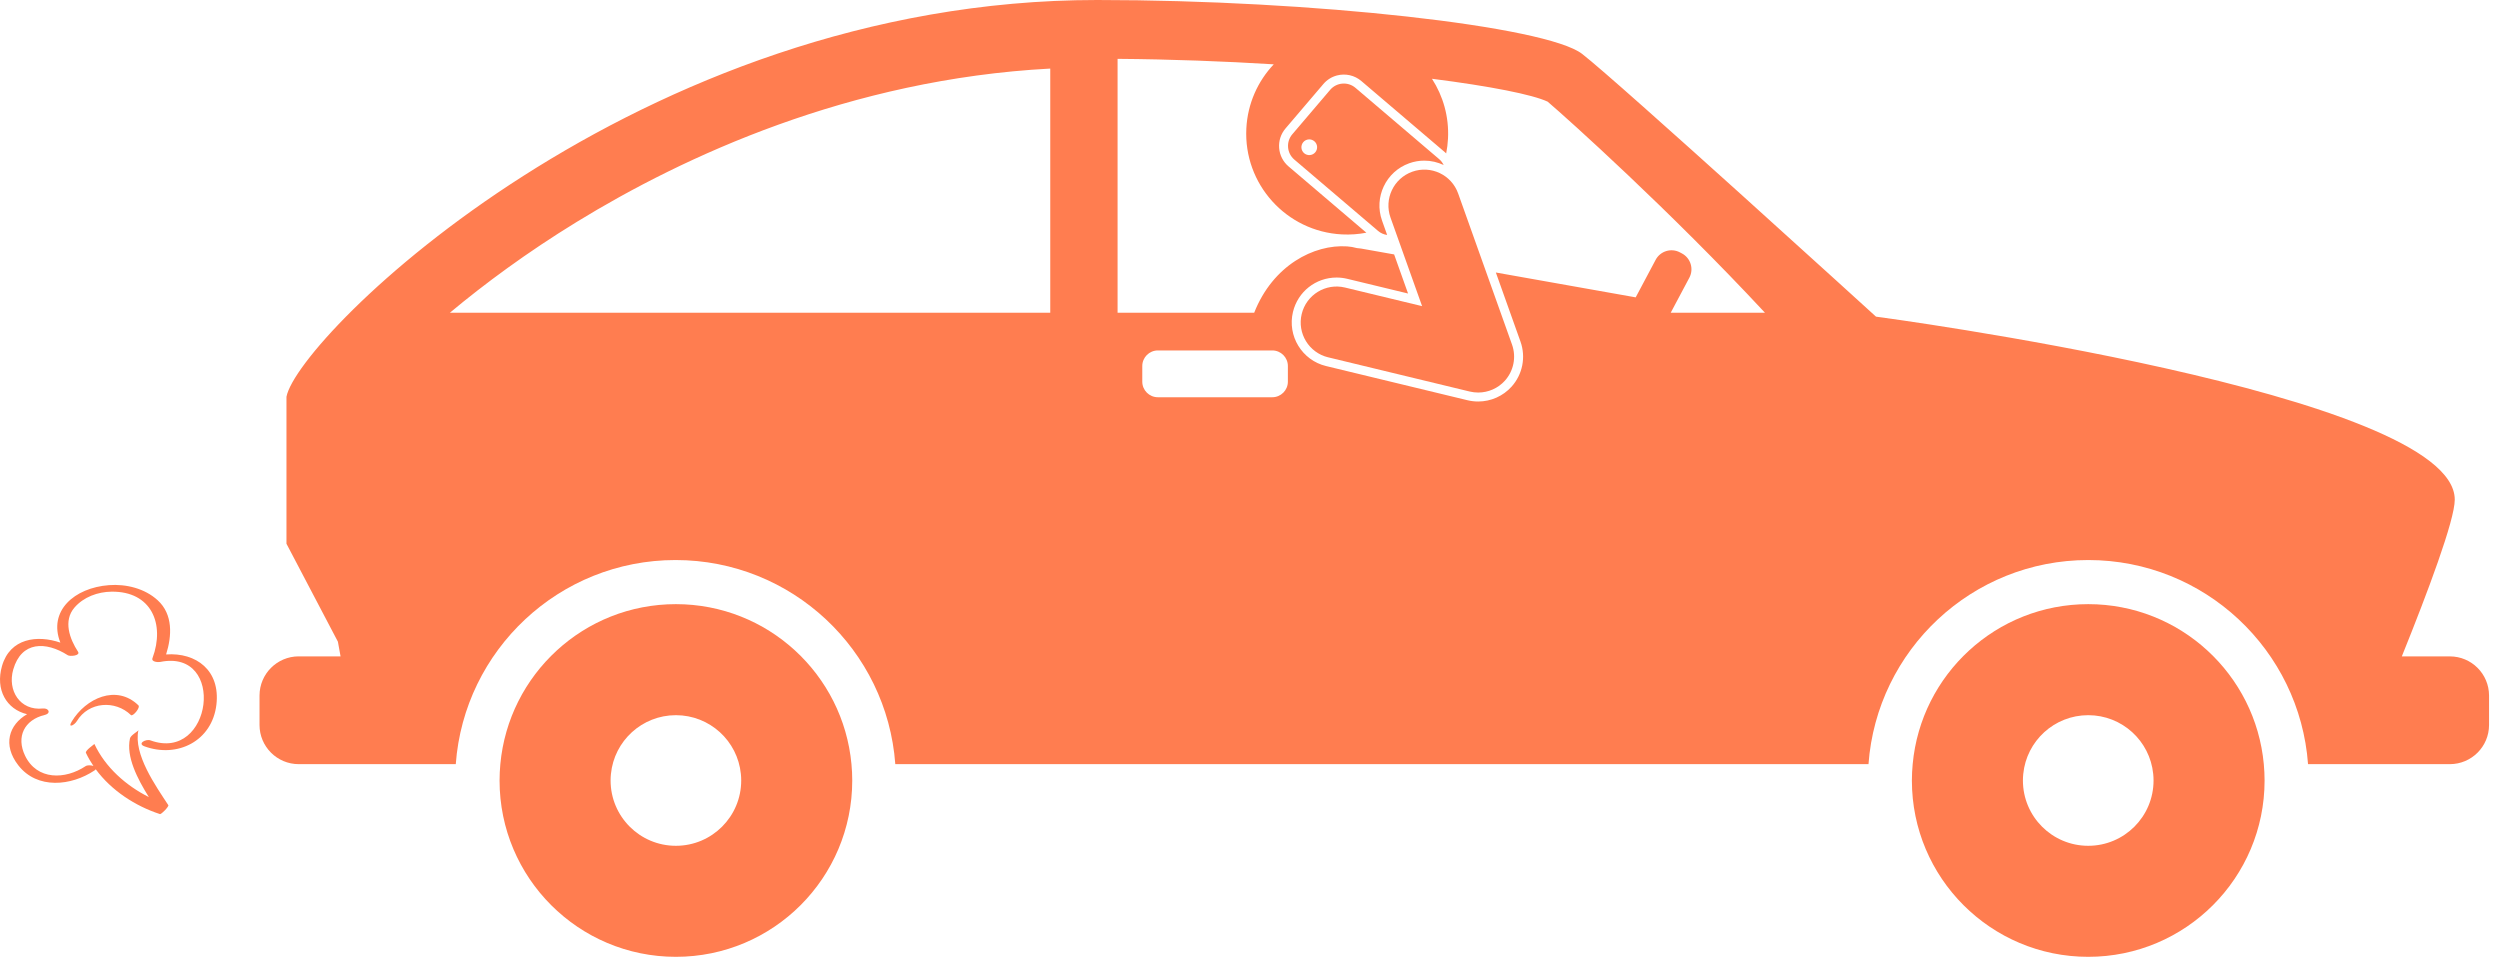 <svg width="126" height="49" viewBox="0 0 126 49" fill="none" xmlns="http://www.w3.org/2000/svg">
<path d="M8.371 32.984C8.666 32.054 8.727 30.963 7.944 30.25C7.295 29.658 6.358 29.426 5.494 29.491C3.743 29.623 2.416 30.794 3.042 32.388C1.877 31.99 0.506 32.161 0.101 33.567C-0.244 34.763 0.327 35.749 1.365 35.996C0.446 36.526 0.124 37.546 0.922 38.571C1.878 39.8 3.595 39.609 4.758 38.834C4.791 38.812 4.812 38.791 4.825 38.771C5.615 39.843 6.821 40.626 8.058 41.029C8.134 41.053 8.523 40.641 8.484 40.581C7.851 39.613 6.711 38.01 6.977 36.799C6.965 36.855 6.587 37.051 6.55 37.217C6.348 38.136 6.928 39.256 7.502 40.173C6.341 39.59 5.307 38.67 4.757 37.496C4.762 37.507 4.277 37.83 4.331 37.945C4.439 38.175 4.567 38.394 4.709 38.604C4.583 38.561 4.399 38.556 4.312 38.615C3.293 39.294 1.865 39.338 1.262 38.084C0.807 37.135 1.222 36.282 2.254 36.033C2.588 35.953 2.458 35.677 2.159 35.708C1.012 35.83 0.362 34.803 0.668 33.741C1.079 32.317 2.306 32.313 3.421 33.026C3.524 33.092 4.068 33.053 3.931 32.844C3.511 32.2 3.178 31.292 3.752 30.623C4.212 30.089 4.925 29.829 5.622 29.82C7.625 29.795 8.327 31.442 7.685 33.171C7.614 33.364 7.967 33.383 8.073 33.362C11.418 32.68 10.701 38.452 7.583 37.315C7.352 37.231 6.901 37.477 7.282 37.616C8.942 38.221 10.691 37.352 10.907 35.514C11.109 33.793 9.894 32.875 8.371 32.984Z" fill="#FF7D50"/>
<path d="M3.619 36.358C3.398 36.722 3.745 36.556 3.873 36.345C4.469 35.36 5.808 35.273 6.6 36.04C6.693 36.13 7.091 35.66 6.975 35.548C5.863 34.47 4.32 35.2 3.619 36.358Z" fill="#FF7D50"/>
<path d="M123.472 33.082H121.052C122.349 29.866 123.72 26.223 123.72 25.182C123.72 19.824 94.55 15.959 94.55 15.959C94.55 15.959 81.547 4.115 79.737 2.715C77.927 1.317 66.158 0 55.296 0C32.082 0 15.003 16.981 14.438 19.997C14.438 21.506 14.438 27.404 14.438 27.404L17.03 32.341L17.164 33.081H15.055C13.965 33.081 13.08 33.966 13.08 35.057V36.538C13.08 37.629 13.965 38.513 15.055 38.513H22.971C23.393 32.762 28.189 28.226 34.048 28.226C39.906 28.226 44.702 32.762 45.123 38.513H94.172C94.594 32.762 99.39 28.226 105.248 28.226C111.107 28.226 115.903 32.762 116.325 38.513H123.472C124.563 38.513 125.448 37.629 125.448 36.538V35.057C125.447 33.966 124.563 33.082 123.472 33.082ZM52.933 15.762H22.675C24.404 14.317 26.548 12.729 29.073 11.181C34.455 7.883 42.819 3.994 52.933 3.456V15.762ZM64.909 19.235C64.909 19.669 64.557 20.021 64.122 20.021H58.357C57.923 20.021 57.571 19.669 57.571 19.235V18.448C57.571 18.014 57.923 17.662 58.357 17.662H64.122C64.557 17.662 64.909 18.014 64.909 18.448V19.235ZM84.204 15.762L85.143 13.997C85.378 13.556 85.21 13.008 84.769 12.773L84.669 12.72C84.228 12.486 83.68 12.653 83.445 13.094L82.439 14.987C82.437 14.987 82.436 14.987 82.435 14.986L75.391 13.734L76.632 17.215C76.912 17.998 76.74 18.869 76.183 19.488C75.755 19.963 75.142 20.236 74.501 20.236C74.322 20.236 74.143 20.215 73.97 20.174L66.834 18.449C65.621 18.156 64.873 16.931 65.166 15.72C65.412 14.7 66.316 13.988 67.364 13.988C67.542 13.988 67.721 14.009 67.896 14.051L70.966 14.793L70.264 12.823L68.597 12.527C68.526 12.514 68.456 12.507 68.385 12.503C68.227 12.459 68.063 12.429 67.894 12.418C66.227 12.306 64.152 13.371 63.211 15.762H56.326V2.966C59.041 2.987 61.707 3.089 64.197 3.242C63.396 4.09 62.88 5.216 62.816 6.472C62.672 9.279 64.83 11.671 67.637 11.814C68.058 11.836 68.469 11.805 68.865 11.728L64.942 8.387C64.667 8.152 64.498 7.824 64.469 7.462C64.441 7.101 64.554 6.75 64.79 6.474L66.697 4.236C66.876 4.024 67.113 3.875 67.38 3.804C67.811 3.69 68.271 3.793 68.61 4.082L72.829 7.677C72.849 7.694 72.868 7.713 72.887 7.731C72.935 7.491 72.966 7.245 72.979 6.993C73.037 5.882 72.732 4.838 72.171 3.97C75.125 4.346 77.243 4.767 78.002 5.124C79.015 5.988 84.172 10.619 88.954 15.762L84.204 15.762Z" fill="#FF7D50"/>
<path d="M105.247 30.449C100.616 30.449 96.814 33.991 96.399 38.514C96.374 38.784 96.359 39.059 96.359 39.337C96.359 44.245 100.338 48.224 105.247 48.224C110.156 48.224 114.135 44.245 114.135 39.337C114.135 39.059 114.12 38.785 114.096 38.514C113.68 33.991 109.878 30.449 105.247 30.449ZM105.247 42.628C103.429 42.628 101.955 41.154 101.955 39.336C101.955 39.225 101.961 39.115 101.972 39.007C102.137 37.343 103.54 36.045 105.247 36.045C106.954 36.045 108.357 37.343 108.522 39.007C108.533 39.115 108.539 39.225 108.539 39.336C108.539 41.154 107.065 42.628 105.247 42.628Z" fill="#FF7D50"/>
<path d="M34.065 30.449C29.434 30.449 25.633 33.991 25.217 38.514C25.193 38.784 25.178 39.059 25.178 39.337C25.178 44.245 29.157 48.224 34.065 48.224C38.974 48.224 42.953 44.245 42.953 39.337C42.953 39.059 42.939 38.785 42.914 38.514C42.498 33.991 38.696 30.449 34.065 30.449ZM34.065 42.628C32.247 42.628 30.774 41.154 30.774 39.336C30.774 39.225 30.779 39.115 30.791 39.007C30.955 37.343 32.359 36.045 34.065 36.045C35.772 36.045 37.175 37.343 37.34 39.007C37.351 39.115 37.357 39.225 37.357 39.336C37.357 41.154 35.883 42.628 34.065 42.628Z" fill="#FF7D50"/>
<path d="M69.655 11.118C69.236 9.944 69.851 8.647 71.026 8.228C71.271 8.14 71.527 8.096 71.785 8.096C72.131 8.096 72.463 8.176 72.762 8.32C72.709 8.209 72.634 8.106 72.534 8.021L68.315 4.427C67.934 4.103 67.364 4.149 67.039 4.529L65.132 6.768C64.808 7.148 64.854 7.719 65.234 8.043L69.453 11.637C69.588 11.753 69.748 11.819 69.912 11.842L69.655 11.118ZM66.288 7.678C66.147 7.844 65.897 7.864 65.73 7.723C65.564 7.581 65.544 7.331 65.685 7.164C65.828 6.998 66.077 6.978 66.244 7.12C66.41 7.262 66.43 7.512 66.288 7.678Z" fill="#FF7D50"/>
<path d="M71.18 8.654C70.238 8.99 69.747 10.025 70.082 10.967L71.674 15.43L67.789 14.492C66.818 14.257 65.84 14.854 65.606 15.826C65.371 16.797 65.968 17.775 66.94 18.01V18.009L74.077 19.734C74.218 19.767 74.36 19.784 74.501 19.784C75.008 19.784 75.5 19.571 75.847 19.186C76.291 18.691 76.429 17.992 76.206 17.367L73.491 9.752C73.156 8.81 72.121 8.319 71.18 8.654Z" fill="#FF7D50"/>
</svg>

